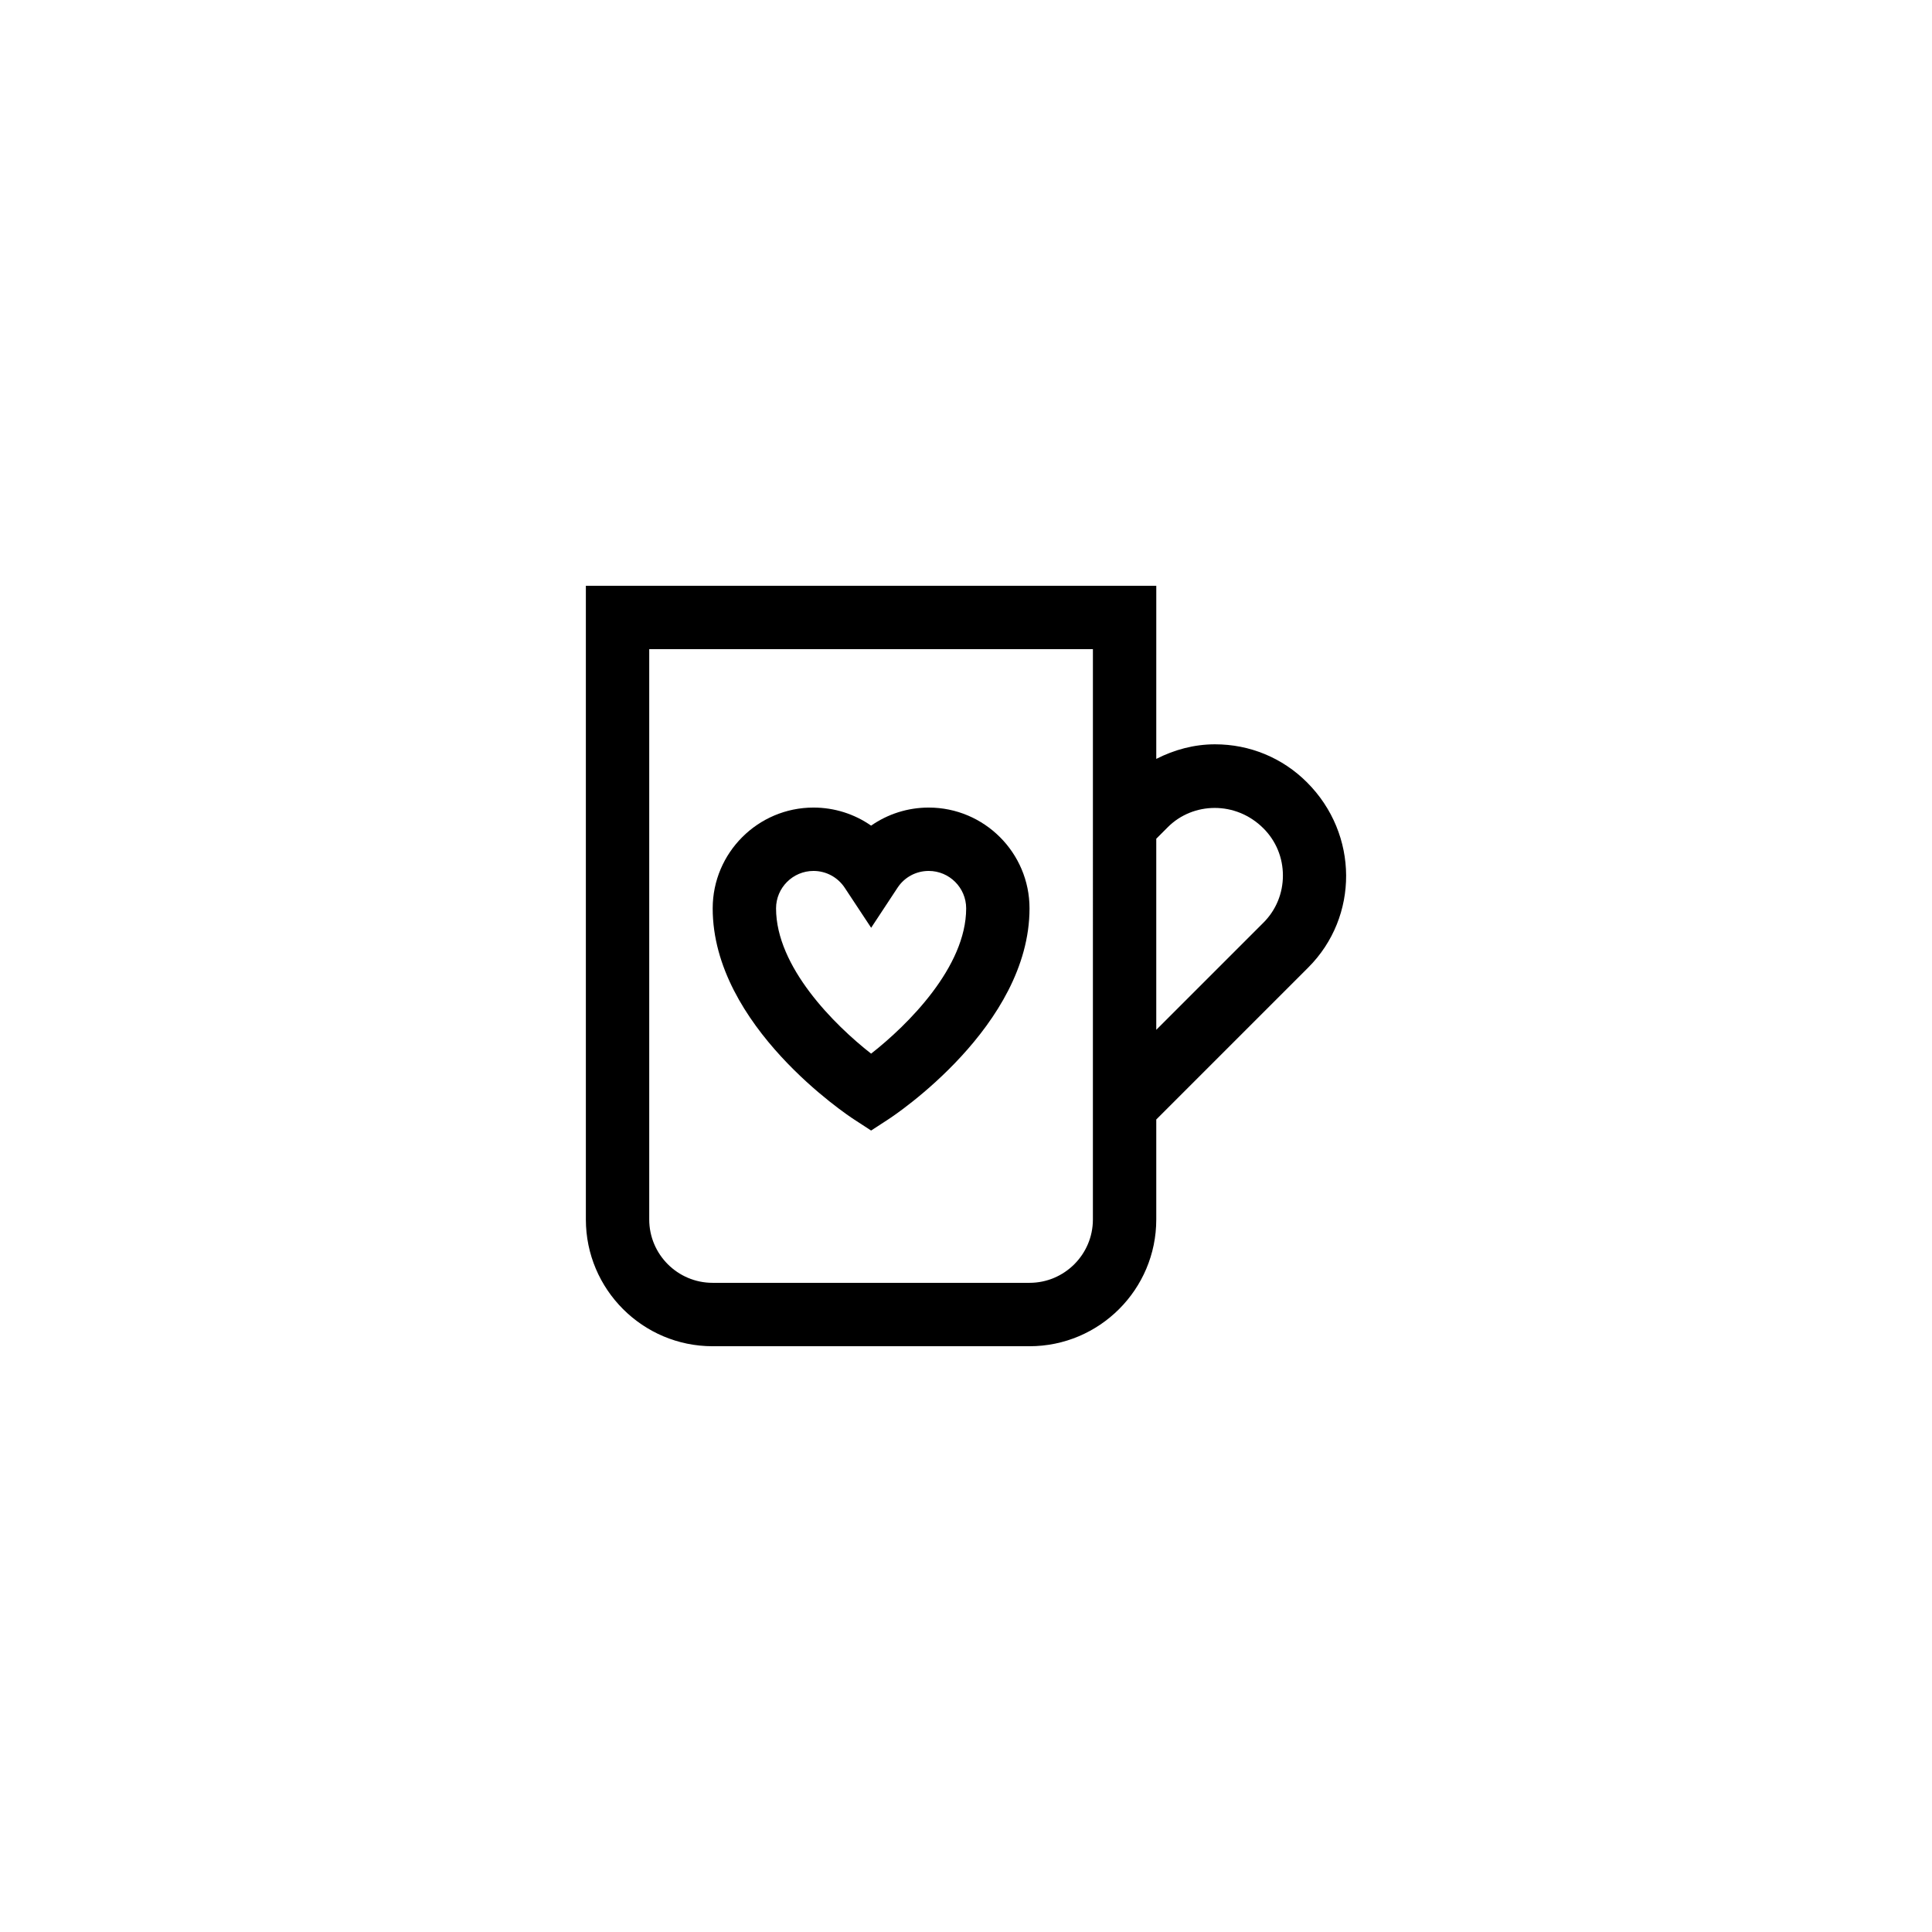 <?xml version="1.0" encoding="UTF-8"?>
<!-- Uploaded to: SVG Repo, www.svgrepo.com, Generator: SVG Repo Mixer Tools -->
<svg fill="#000000" width="800px" height="800px" version="1.1" viewBox="144 144 512 512" xmlns="http://www.w3.org/2000/svg">
 <g>
  <path d="m299.26 299.24v167.94c0 18.523 15.062 33.586 33.586 33.586h83.992c18.523 0 33.586-15.062 33.586-33.586v-26.504l40.277-40.277c13.441-13.434 13.441-35.301-0.336-49.07-6.504-6.504-15.152-10.078-24.371-10.078-5.531 0-10.789 1.43-15.57 3.867l0.004-45.875zm134.37 167.93c0 9.258-7.535 16.793-16.793 16.793h-83.992c-9.258 0-16.793-7.535-16.793-16.793v-151.14h117.58zm19.871-103.98c6.66-6.66 18-6.996 25.328 0.336 3.328 3.328 5.156 7.766 5.156 12.496 0 4.723-1.828 9.16-5.156 12.488l-28.406 28.406v-50.641z"/>
  <path d="m370.27 440.62 4.582 2.984 4.582-2.984c1.523-0.992 37.398-24.715 37.398-55.891 0.004-14.727-11.984-26.715-26.719-26.715-5.559 0-10.855 1.715-15.262 4.789-4.41-3.078-9.715-4.789-15.266-4.789-14.727 0-26.715 11.988-26.715 26.715-0.004 31.176 35.871 54.898 37.398 55.891zm-10.684-65.812c3.336 0 6.422 1.664 8.266 4.445l7.012 10.617 7.004-10.629c1.824-2.777 4.918-4.434 8.246-4.434 5.477 0 9.93 4.453 9.93 9.922 0 15.516-15.441 30.875-25.191 38.5-9.75-7.625-25.191-22.984-25.191-38.5 0.004-5.469 4.453-9.922 9.926-9.922z"/>
 </g>
</svg>